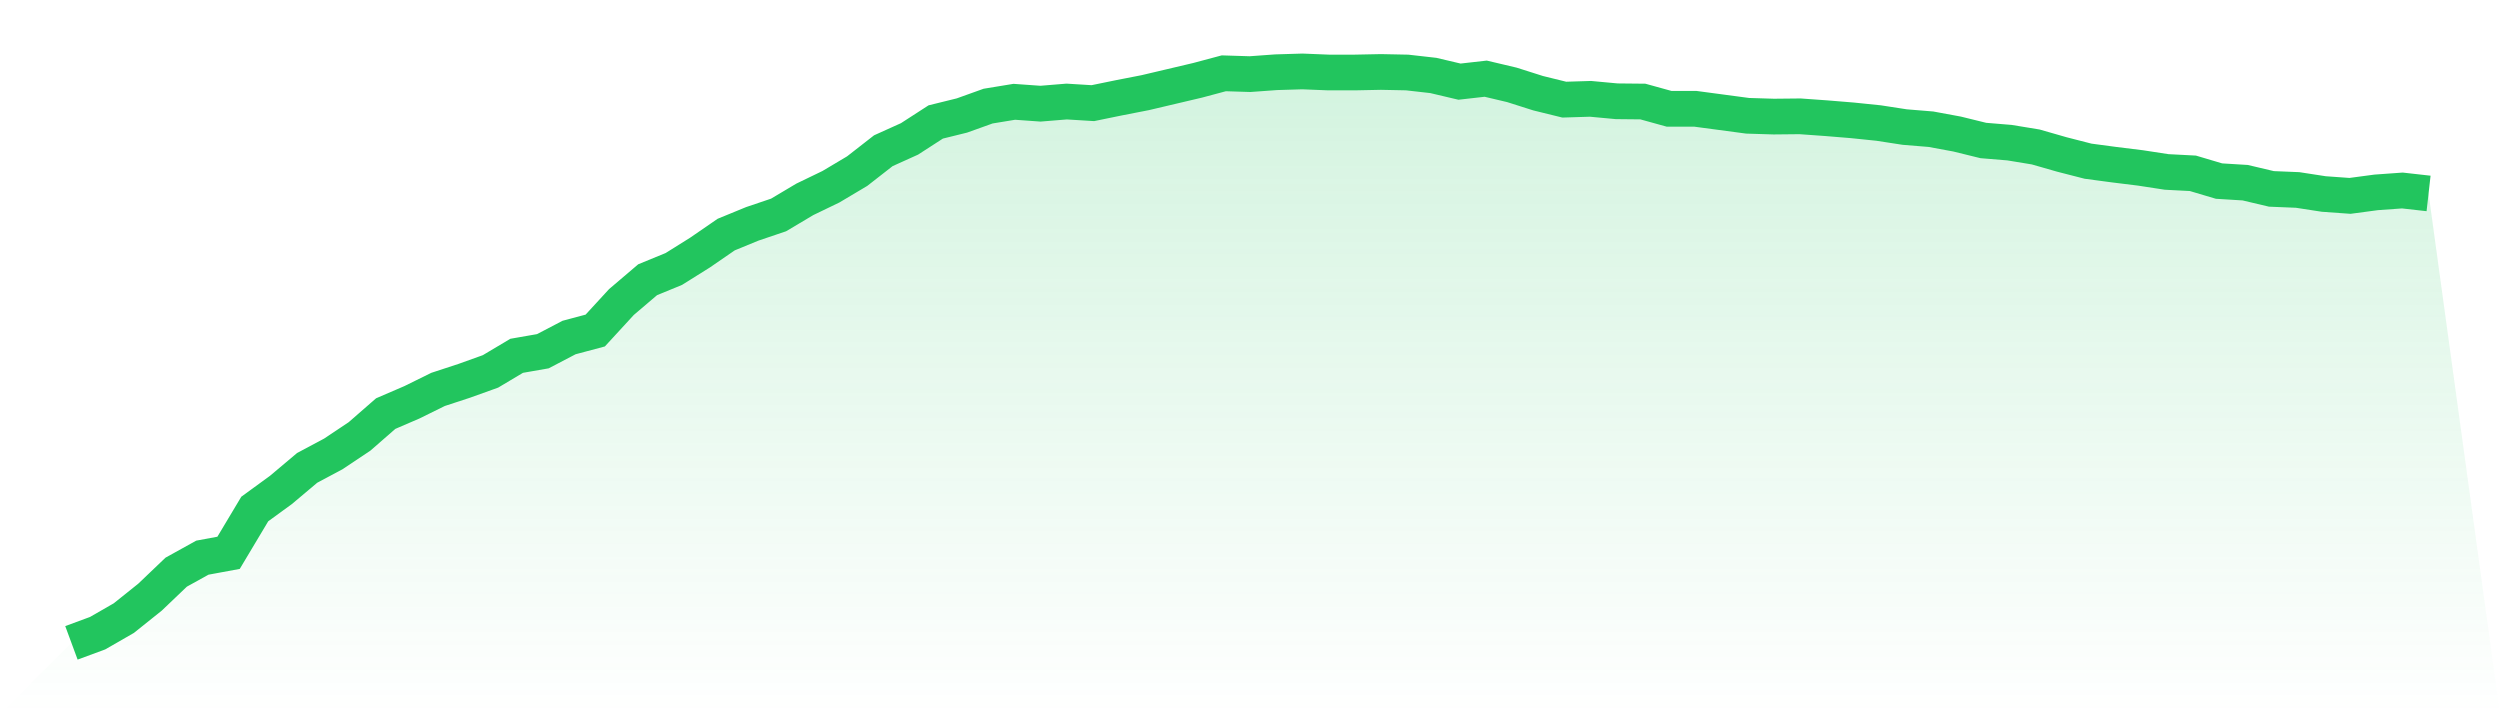 <svg viewBox="0 0 140 40" xmlns="http://www.w3.org/2000/svg">
<defs>
<linearGradient id="gradient" x1="0" x2="0" y1="0" y2="1">
<stop offset="0%" stop-color="#22c55e" stop-opacity="0.2"/>
<stop offset="100%" stop-color="#22c55e" stop-opacity="0"/>
</linearGradient>
</defs>
<path d="M4,36 L4,36 L5.467,35.458 L6.933,34.615 L8.4,33.441 L9.867,32.041 L11.333,31.229 L12.8,30.958 L14.267,28.504 L15.733,27.436 L17.2,26.201 L18.667,25.419 L20.133,24.44 L21.6,23.161 L23.067,22.529 L24.533,21.806 L26,21.325 L27.467,20.798 L28.933,19.925 L30.4,19.669 L31.867,18.901 L33.333,18.51 L34.8,16.914 L36.267,15.665 L37.733,15.063 L39.2,14.145 L40.667,13.136 L42.133,12.534 L43.6,12.038 L45.067,11.165 L46.533,10.457 L48,9.584 L49.467,8.44 L50.933,7.778 L52.4,6.83 L53.867,6.468 L55.333,5.942 L56.8,5.701 L58.267,5.806 L59.733,5.686 L61.2,5.776 L62.667,5.475 L64.133,5.189 L65.6,4.843 L67.067,4.497 L68.533,4.105 L70,4.151 L71.467,4.045 L72.933,4 L74.4,4.06 L75.867,4.06 L77.333,4.03 L78.8,4.06 L80.267,4.226 L81.733,4.572 L83.2,4.406 L84.667,4.753 L86.133,5.219 L87.6,5.58 L89.067,5.535 L90.533,5.671 L92,5.686 L93.467,6.092 L94.933,6.092 L96.4,6.288 L97.867,6.484 L99.333,6.529 L100.8,6.514 L102.267,6.619 L103.733,6.739 L105.2,6.89 L106.667,7.116 L108.133,7.236 L109.6,7.507 L111.067,7.868 L112.533,7.989 L114,8.23 L115.467,8.651 L116.933,9.027 L118.4,9.223 L119.867,9.404 L121.333,9.629 L122.8,9.705 L124.267,10.141 L125.733,10.231 L127.2,10.578 L128.667,10.638 L130.133,10.864 L131.6,10.969 L133.067,10.773 L134.533,10.668 L136,10.833 L140,40 L0,40 z" fill="url(#gradient)"/>
<path d="M4,36 L4,36 L5.467,35.458 L6.933,34.615 L8.4,33.441 L9.867,32.041 L11.333,31.229 L12.8,30.958 L14.267,28.504 L15.733,27.436 L17.2,26.201 L18.667,25.419 L20.133,24.44 L21.6,23.161 L23.067,22.529 L24.533,21.806 L26,21.325 L27.467,20.798 L28.933,19.925 L30.4,19.669 L31.867,18.901 L33.333,18.51 L34.8,16.914 L36.267,15.665 L37.733,15.063 L39.2,14.145 L40.667,13.136 L42.133,12.534 L43.6,12.038 L45.067,11.165 L46.533,10.457 L48,9.584 L49.467,8.44 L50.933,7.778 L52.4,6.83 L53.867,6.468 L55.333,5.942 L56.8,5.701 L58.267,5.806 L59.733,5.686 L61.2,5.776 L62.667,5.475 L64.133,5.189 L65.6,4.843 L67.067,4.497 L68.533,4.105 L70,4.151 L71.467,4.045 L72.933,4 L74.4,4.06 L75.867,4.06 L77.333,4.03 L78.8,4.06 L80.267,4.226 L81.733,4.572 L83.2,4.406 L84.667,4.753 L86.133,5.219 L87.6,5.58 L89.067,5.535 L90.533,5.671 L92,5.686 L93.467,6.092 L94.933,6.092 L96.4,6.288 L97.867,6.484 L99.333,6.529 L100.8,6.514 L102.267,6.619 L103.733,6.739 L105.2,6.89 L106.667,7.116 L108.133,7.236 L109.6,7.507 L111.067,7.868 L112.533,7.989 L114,8.23 L115.467,8.651 L116.933,9.027 L118.4,9.223 L119.867,9.404 L121.333,9.629 L122.8,9.705 L124.267,10.141 L125.733,10.231 L127.2,10.578 L128.667,10.638 L130.133,10.864 L131.6,10.969 L133.067,10.773 L134.533,10.668 L136,10.833" fill="none" stroke="#22c55e" stroke-width="2"/>
</svg>